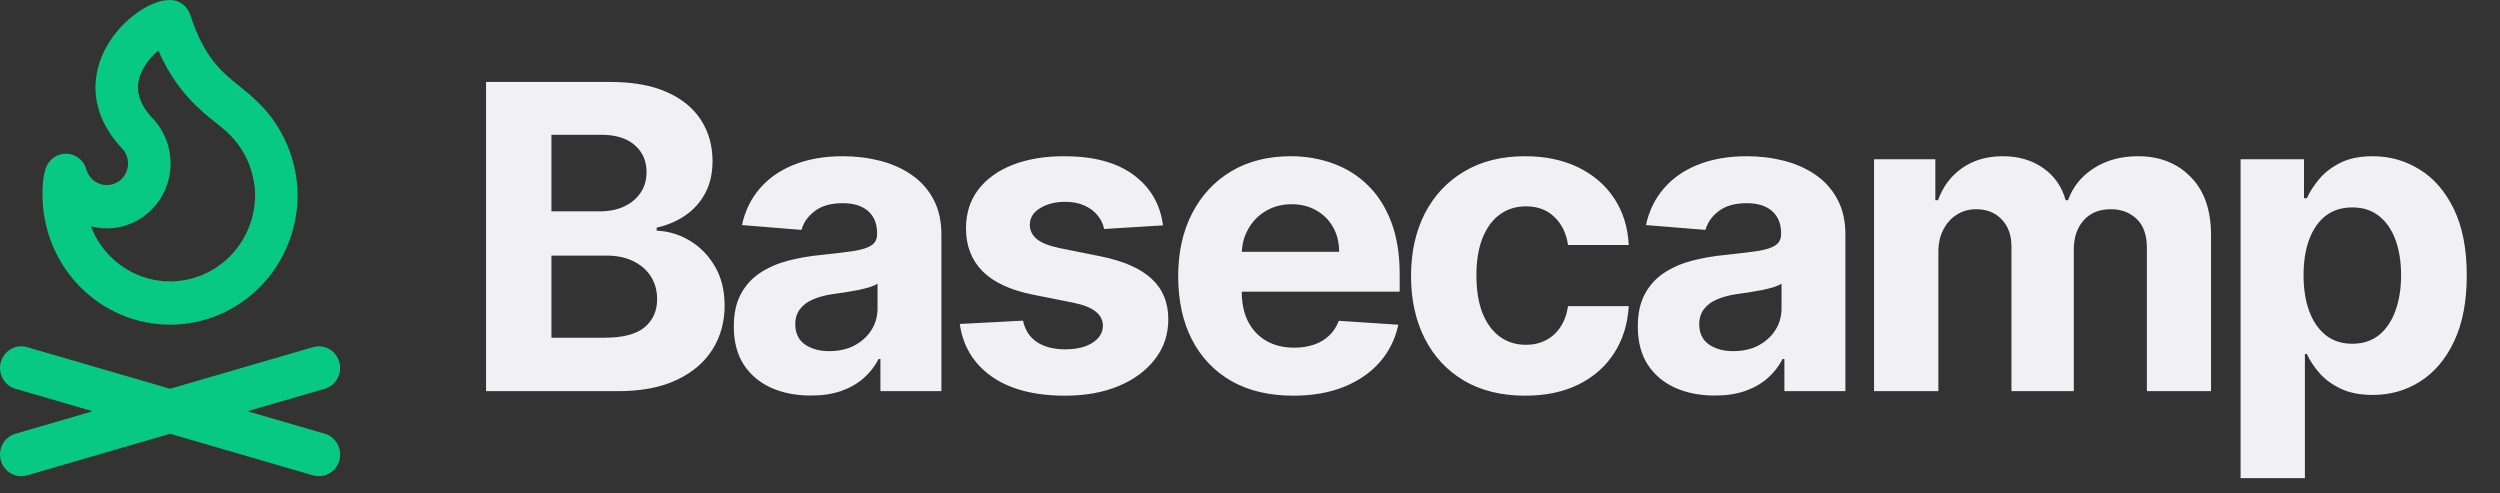 <svg width="147" height="29" viewBox="0 0 147 29" fill="none" xmlns="http://www.w3.org/2000/svg">
<rect x="0" y="0" width="147" height="29" fill="#333333" stroke="none"/>
<path d="M28.58 23V4.818H35.86C37.198 4.818 38.313 5.016 39.207 5.413C40.101 5.81 40.773 6.36 41.222 7.064C41.672 7.763 41.897 8.568 41.897 9.479C41.897 10.189 41.755 10.814 41.471 11.352C41.187 11.885 40.796 12.323 40.299 12.666C39.808 13.004 39.245 13.243 38.612 13.385V13.563C39.305 13.592 39.953 13.788 40.556 14.149C41.166 14.51 41.66 15.016 42.039 15.667C42.418 16.312 42.607 17.081 42.607 17.975C42.607 18.94 42.367 19.801 41.888 20.559C41.415 21.31 40.713 21.905 39.784 22.343C38.855 22.781 37.71 23 36.348 23H28.58ZM32.424 19.857H35.558C36.63 19.857 37.411 19.653 37.902 19.245C38.393 18.83 38.639 18.28 38.639 17.593C38.639 17.09 38.517 16.646 38.275 16.262C38.032 15.877 37.686 15.575 37.236 15.356C36.792 15.137 36.263 15.028 35.647 15.028H32.424V19.857ZM32.424 12.427H35.274C35.801 12.427 36.269 12.335 36.677 12.151C37.091 11.962 37.417 11.695 37.653 11.352C37.896 11.009 38.017 10.598 38.017 10.118C38.017 9.461 37.784 8.932 37.316 8.529C36.854 8.127 36.197 7.925 35.345 7.925H32.424V12.427ZM47.676 23.258C46.806 23.258 46.031 23.107 45.35 22.805C44.669 22.497 44.131 22.044 43.734 21.446C43.344 20.843 43.148 20.091 43.148 19.191C43.148 18.434 43.287 17.798 43.566 17.283C43.844 16.768 44.223 16.354 44.702 16.04C45.181 15.726 45.726 15.489 46.336 15.329C46.951 15.17 47.596 15.057 48.271 14.992C49.064 14.909 49.703 14.832 50.188 14.761C50.674 14.684 51.026 14.572 51.245 14.424C51.464 14.276 51.573 14.057 51.573 13.767V13.714C51.573 13.152 51.396 12.716 51.041 12.409C50.692 12.101 50.194 11.947 49.549 11.947C48.869 11.947 48.327 12.098 47.925 12.4C47.522 12.696 47.256 13.069 47.126 13.518L43.628 13.234C43.805 12.406 44.154 11.69 44.675 11.086C45.196 10.476 45.868 10.009 46.691 9.683C47.519 9.352 48.478 9.186 49.567 9.186C50.325 9.186 51.05 9.275 51.742 9.452C52.441 9.63 53.059 9.905 53.598 10.278C54.142 10.651 54.571 11.13 54.885 11.716C55.199 12.296 55.355 12.992 55.355 13.803V23H51.769V21.109H51.662C51.443 21.535 51.15 21.911 50.783 22.236C50.416 22.556 49.975 22.808 49.461 22.991C48.946 23.169 48.351 23.258 47.676 23.258ZM48.759 20.647C49.316 20.647 49.807 20.538 50.233 20.319C50.659 20.094 50.993 19.792 51.236 19.413C51.479 19.035 51.6 18.605 51.6 18.126V16.679C51.482 16.756 51.319 16.827 51.112 16.892C50.91 16.951 50.683 17.008 50.428 17.061C50.174 17.108 49.919 17.152 49.665 17.194C49.41 17.229 49.179 17.262 48.972 17.291C48.528 17.357 48.141 17.46 47.809 17.602C47.478 17.744 47.22 17.937 47.037 18.179C46.853 18.416 46.762 18.712 46.762 19.067C46.762 19.582 46.948 19.976 47.321 20.248C47.7 20.514 48.179 20.647 48.759 20.647ZM68.385 13.252L64.923 13.465C64.864 13.169 64.737 12.903 64.541 12.666C64.346 12.424 64.088 12.231 63.769 12.089C63.455 11.941 63.079 11.867 62.641 11.867C62.056 11.867 61.561 11.992 61.159 12.24C60.756 12.483 60.555 12.808 60.555 13.217C60.555 13.542 60.685 13.817 60.946 14.042C61.206 14.267 61.653 14.448 62.286 14.584L64.754 15.081C66.08 15.353 67.069 15.791 67.719 16.395C68.371 16.999 68.696 17.792 68.696 18.774C68.696 19.668 68.433 20.452 67.906 21.127C67.385 21.802 66.669 22.328 65.757 22.707C64.852 23.08 63.807 23.266 62.624 23.266C60.819 23.266 59.38 22.89 58.309 22.139C57.244 21.381 56.619 20.351 56.436 19.049L60.156 18.854C60.268 19.404 60.54 19.825 60.972 20.115C61.404 20.399 61.958 20.541 62.633 20.541C63.295 20.541 63.828 20.414 64.231 20.159C64.639 19.899 64.846 19.564 64.852 19.156C64.846 18.813 64.701 18.532 64.417 18.312C64.133 18.088 63.695 17.916 63.103 17.798L60.742 17.327C59.41 17.061 58.419 16.599 57.767 15.942C57.122 15.285 56.8 14.448 56.8 13.43C56.8 12.554 57.036 11.799 57.51 11.166C57.989 10.533 58.661 10.044 59.525 9.701C60.395 9.358 61.413 9.186 62.579 9.186C64.302 9.186 65.657 9.55 66.645 10.278C67.64 11.006 68.22 11.997 68.385 13.252ZM76.042 23.266C74.639 23.266 73.432 22.982 72.42 22.414C71.414 21.84 70.638 21.029 70.094 19.982C69.549 18.928 69.277 17.682 69.277 16.244C69.277 14.841 69.549 13.61 70.094 12.551C70.638 11.491 71.405 10.666 72.393 10.074C73.388 9.482 74.554 9.186 75.891 9.186C76.791 9.186 77.628 9.331 78.404 9.621C79.185 9.905 79.865 10.334 80.445 10.908C81.031 11.482 81.487 12.204 81.813 13.075C82.138 13.939 82.301 14.951 82.301 16.111V17.149H70.786V14.806H78.741C78.741 14.261 78.623 13.779 78.386 13.359C78.149 12.938 77.821 12.61 77.4 12.373C76.986 12.131 76.504 12.009 75.953 12.009C75.379 12.009 74.87 12.142 74.426 12.409C73.988 12.669 73.645 13.021 73.397 13.465C73.148 13.903 73.021 14.392 73.015 14.93V17.158C73.015 17.833 73.139 18.416 73.388 18.907C73.642 19.399 74 19.777 74.462 20.044C74.924 20.31 75.471 20.443 76.104 20.443C76.524 20.443 76.909 20.384 77.258 20.266C77.608 20.147 77.906 19.97 78.155 19.733C78.404 19.496 78.593 19.206 78.723 18.863L82.221 19.094C82.043 19.934 81.68 20.668 81.129 21.296C80.585 21.917 79.88 22.402 79.016 22.751C78.158 23.095 77.167 23.266 76.042 23.266ZM89.68 23.266C88.283 23.266 87.082 22.97 86.076 22.379C85.076 21.781 84.306 20.952 83.768 19.893C83.235 18.833 82.969 17.614 82.969 16.235C82.969 14.838 83.238 13.613 83.776 12.56C84.321 11.5 85.093 10.675 86.094 10.083C87.094 9.485 88.283 9.186 89.662 9.186C90.852 9.186 91.894 9.402 92.787 9.834C93.681 10.266 94.388 10.873 94.909 11.654C95.43 12.435 95.717 13.353 95.77 14.406H92.201C92.101 13.726 91.835 13.178 91.403 12.764C90.976 12.344 90.417 12.133 89.725 12.133C89.139 12.133 88.627 12.293 88.189 12.613C87.757 12.927 87.419 13.385 87.177 13.989C86.934 14.593 86.813 15.324 86.813 16.182C86.813 17.052 86.931 17.792 87.168 18.401C87.41 19.011 87.751 19.476 88.189 19.795C88.627 20.115 89.139 20.274 89.725 20.274C90.157 20.274 90.544 20.186 90.888 20.008C91.237 19.831 91.524 19.573 91.749 19.236C91.98 18.892 92.13 18.481 92.201 18.002H95.77C95.711 19.043 95.427 19.961 94.918 20.754C94.415 21.541 93.72 22.157 92.832 22.601C91.944 23.044 90.894 23.266 89.68 23.266ZM100.83 23.258C99.96 23.258 99.185 23.107 98.504 22.805C97.824 22.497 97.285 22.044 96.889 21.446C96.498 20.843 96.303 20.091 96.303 19.191C96.303 18.434 96.442 17.798 96.72 17.283C96.998 16.768 97.377 16.354 97.856 16.04C98.336 15.726 98.88 15.489 99.49 15.329C100.105 15.17 100.75 15.057 101.425 14.992C102.218 14.909 102.857 14.832 103.343 14.761C103.828 14.684 104.18 14.572 104.399 14.424C104.618 14.276 104.728 14.057 104.728 13.767V13.714C104.728 13.152 104.55 12.716 104.195 12.409C103.846 12.101 103.349 11.947 102.704 11.947C102.023 11.947 101.481 12.098 101.079 12.4C100.676 12.696 100.41 13.069 100.28 13.518L96.782 13.234C96.96 12.406 97.309 11.69 97.83 11.086C98.35 10.476 99.022 10.009 99.845 9.683C100.674 9.352 101.632 9.186 102.721 9.186C103.479 9.186 104.204 9.275 104.896 9.452C105.595 9.63 106.213 9.905 106.752 10.278C107.296 10.651 107.725 11.13 108.039 11.716C108.353 12.296 108.51 12.992 108.51 13.803V23H104.923V21.109H104.816C104.598 21.535 104.305 21.911 103.938 22.236C103.571 22.556 103.13 22.808 102.615 22.991C102.1 23.169 101.505 23.258 100.83 23.258ZM101.913 20.647C102.47 20.647 102.961 20.538 103.387 20.319C103.813 20.094 104.148 19.792 104.39 19.413C104.633 19.035 104.754 18.605 104.754 18.126V16.679C104.636 16.756 104.473 16.827 104.266 16.892C104.065 16.951 103.837 17.008 103.582 17.061C103.328 17.108 103.073 17.152 102.819 17.194C102.564 17.229 102.334 17.262 102.127 17.291C101.683 17.357 101.295 17.46 100.964 17.602C100.632 17.744 100.375 17.937 100.191 18.179C100.008 18.416 99.916 18.712 99.916 19.067C99.916 19.582 100.102 19.976 100.475 20.248C100.854 20.514 101.333 20.647 101.913 20.647ZM110.194 23V9.364H113.798V11.77H113.958C114.242 10.97 114.716 10.34 115.378 9.879C116.041 9.417 116.834 9.186 117.758 9.186C118.693 9.186 119.489 9.42 120.146 9.887C120.803 10.349 121.241 10.976 121.46 11.77H121.602C121.88 10.988 122.383 10.364 123.111 9.896C123.845 9.423 124.712 9.186 125.712 9.186C126.985 9.186 128.018 9.591 128.811 10.402C129.61 11.207 130.009 12.35 130.009 13.829V23H126.236V14.575C126.236 13.817 126.035 13.249 125.632 12.87C125.23 12.492 124.727 12.302 124.123 12.302C123.437 12.302 122.901 12.521 122.516 12.959C122.132 13.391 121.939 13.962 121.939 14.673V23H118.273V14.495C118.273 13.826 118.08 13.294 117.696 12.897C117.317 12.501 116.817 12.302 116.195 12.302C115.775 12.302 115.396 12.409 115.059 12.622C114.727 12.829 114.464 13.122 114.269 13.501C114.073 13.874 113.976 14.312 113.976 14.815V23H110.194ZM131.747 28.114V9.364H135.475V11.654H135.644C135.81 11.287 136.049 10.914 136.363 10.536C136.683 10.151 137.097 9.831 137.606 9.577C138.121 9.316 138.76 9.186 139.524 9.186C140.518 9.186 141.435 9.447 142.276 9.967C143.116 10.482 143.788 11.261 144.291 12.302C144.794 13.338 145.046 14.637 145.046 16.2C145.046 17.721 144.8 19.005 144.309 20.053C143.823 21.094 143.16 21.884 142.32 22.423C141.486 22.956 140.55 23.222 139.515 23.222C138.781 23.222 138.156 23.101 137.641 22.858C137.132 22.615 136.715 22.311 136.39 21.944C136.064 21.571 135.816 21.195 135.644 20.816H135.528V28.114H131.747ZM135.449 16.182C135.449 16.993 135.561 17.7 135.786 18.304C136.011 18.907 136.336 19.378 136.763 19.715C137.189 20.047 137.707 20.212 138.316 20.212C138.932 20.212 139.453 20.044 139.879 19.706C140.305 19.363 140.627 18.89 140.846 18.286C141.071 17.676 141.184 16.975 141.184 16.182C141.184 15.395 141.074 14.702 140.855 14.104C140.636 13.507 140.314 13.039 139.888 12.702C139.461 12.364 138.938 12.196 138.316 12.196C137.701 12.196 137.18 12.358 136.754 12.684C136.333 13.009 136.011 13.471 135.786 14.069C135.561 14.667 135.449 15.371 135.449 16.182Z" fill="#F1F0F3"/>
<path fill-rule="evenodd" clip-rule="evenodd" d="M8.895 6.874C9.297 7.272 9.605 7.757 9.799 8.293C9.998 8.844 10.069 9.435 10.007 10.018C9.945 10.602 9.752 11.164 9.443 11.659C9.133 12.155 8.716 12.57 8.222 12.875C7.729 13.179 7.174 13.364 6.599 13.414C6.176 13.451 5.752 13.414 5.343 13.307C5.592 13.956 5.971 14.552 6.465 15.054C7.402 16.009 8.674 16.545 10 16.545C11.326 16.545 12.598 16.009 13.535 15.054C14.471 14.102 14.998 12.81 15 11.463C14.979 10.124 14.44 8.847 13.5 7.909L13.491 7.9L13.491 7.9C13.288 7.693 13.026 7.485 12.726 7.246C11.75 6.469 10.37 5.37 9.311 2.976C9.002 3.228 8.699 3.56 8.476 3.936C8.218 4.37 8.089 4.821 8.118 5.267C8.147 5.694 8.327 6.239 8.895 6.874ZM8.011 0.786C8.556 0.389 9.29 0 10 0C10.538 0 11.016 0.351 11.186 0.87C12.014 3.401 13.002 4.197 14.075 5.061C14.459 5.37 14.853 5.687 15.254 6.095C16.665 7.505 17.471 9.424 17.5 11.436L17.5 11.454C17.5 13.48 16.71 15.422 15.303 16.854C13.897 18.286 11.989 19.091 10 19.091C8.011 19.091 6.103 18.286 4.697 16.854C3.29 15.422 2.5 13.48 2.5 11.454C2.5 11.439 2.5 11.423 2.5 11.407C2.5 11.05 2.499 10.488 2.689 9.906C2.863 9.377 3.354 9.024 3.902 9.037C4.45 9.049 4.926 9.423 5.077 9.959C5.13 10.148 5.225 10.321 5.354 10.466C5.483 10.61 5.644 10.723 5.822 10.794C6.001 10.866 6.194 10.894 6.386 10.878C6.577 10.861 6.762 10.8 6.927 10.698C7.091 10.597 7.23 10.458 7.334 10.293C7.437 10.128 7.501 9.94 7.522 9.746C7.542 9.551 7.518 9.354 7.452 9.171C7.386 8.987 7.279 8.821 7.139 8.687C7.12 8.667 7.1 8.647 7.082 8.627C6.168 7.619 5.697 6.534 5.624 5.439C5.552 4.359 5.876 3.393 6.337 2.618C6.795 1.848 7.41 1.224 8.011 0.786ZM0.048 21.287C0.238 20.611 0.93 20.219 1.594 20.412L10 22.858L18.406 20.412C19.07 20.219 19.762 20.611 19.952 21.287C20.141 21.962 19.757 22.667 19.093 22.86L14.55 24.181L19.093 25.503C19.757 25.696 20.141 26.401 19.952 27.077C19.762 27.753 19.07 28.144 18.406 27.951L10 25.505L1.594 27.951C0.93 28.144 0.238 27.753 0.048 27.077C-0.141 26.401 0.243 25.696 0.907 25.503L5.45 24.181L0.907 22.86C0.243 22.667 -0.141 21.962 0.048 21.287Z" fill="#07C983"/>
</svg>
